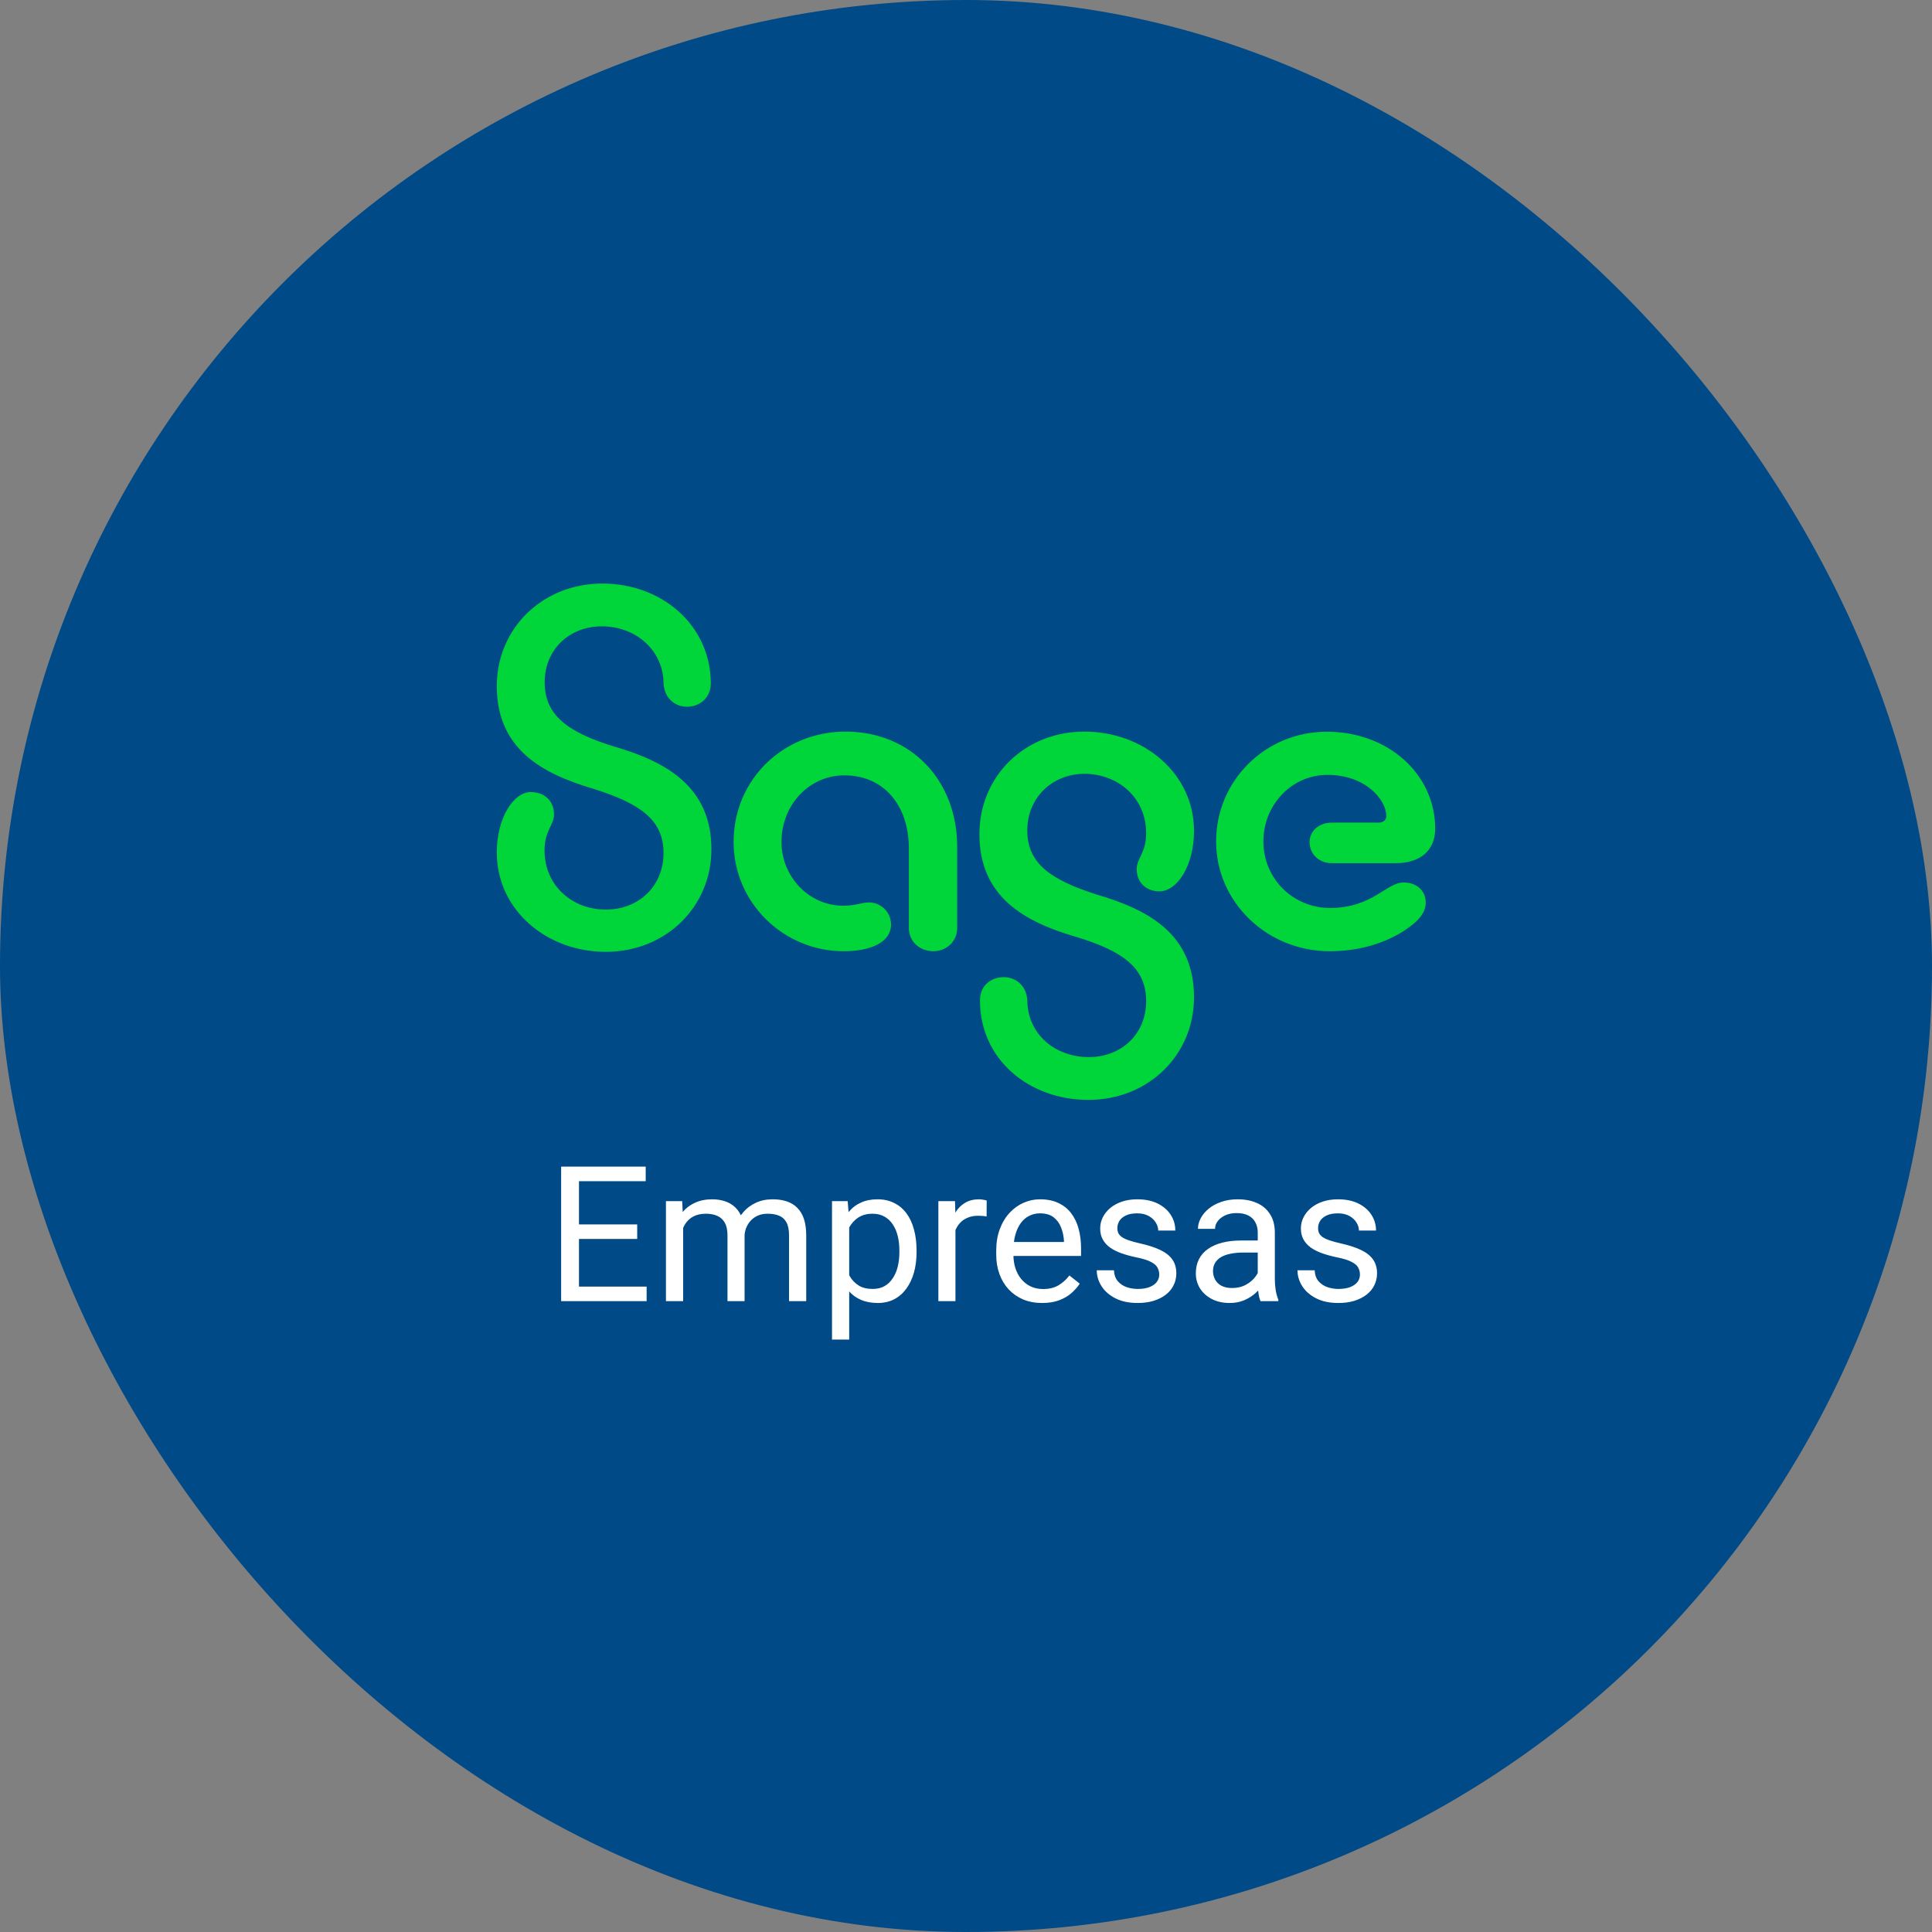<svg width="245" height="245" viewBox="0 0 245 245" fill="none" xmlns="http://www.w3.org/2000/svg">
<rect x="0" y="0" width="245" height="245" fill="#808080" stroke="none"/>
<rect width="245" height="245" rx="122.5" fill="#004A87"/>
<g clip-path="url(#clip0_435_1230)">
<path d="M76.397 74C68.784 74 63 79.696 63 87.006C63 95.019 68.784 98.113 75.198 100.012C81.267 101.91 84.145 104.018 84.145 108.174C84.145 112.39 80.968 115.35 76.817 115.35C72.651 115.35 69.054 112.39 69.054 107.83C69.054 105.304 70.253 104.661 70.253 103.256C70.253 101.641 69.129 100.445 67.286 100.445C65.188 100.445 63 103.615 63 108.114C63 115.365 69.279 120.702 76.817 120.702C84.429 120.702 90.214 115.006 90.214 107.696C90.214 99.743 84.429 96.588 77.956 94.69C71.961 92.866 69.069 90.683 69.069 86.528C69.069 82.386 72.171 79.427 76.322 79.427C80.623 79.427 84.085 82.446 84.145 86.602C84.22 88.501 85.553 89.622 87.112 89.622C88.73 89.622 90.214 88.501 90.139 86.453C90.004 79.202 83.875 74 76.397 74ZM106.997 120.627C110.384 120.627 112.992 119.506 112.992 117.248C112.992 115.559 111.583 114.438 110.234 114.438C109.245 114.438 108.541 114.856 106.922 114.856C102.547 114.856 99.1 111.134 99.1 106.769C99.1 102.06 102.622 98.322 107.072 98.322C112.077 98.322 115.255 102.12 115.255 107.606V117.667C115.255 119.431 116.663 120.627 118.357 120.627C119.975 120.627 121.383 119.431 121.383 117.667V107.397C121.383 98.965 115.539 92.776 107.207 92.776C99.445 92.776 93.031 98.756 93.031 106.769C93.031 114.512 99.385 120.627 106.997 120.627ZM138.018 139.478C145.63 139.478 151.414 133.782 151.414 126.472C151.414 118.459 145.63 115.365 139.156 113.466C133.162 111.568 130.27 109.46 130.27 105.304C130.27 101.148 133.447 98.128 137.523 98.128C141.689 98.128 145.345 101.088 145.345 105.648C145.345 108.189 144.147 108.817 144.147 110.222C144.147 111.837 145.271 113.033 147.039 113.033C149.227 113.033 151.414 109.863 151.414 105.364C151.414 98.113 145.076 92.776 137.523 92.776C129.91 92.776 124.201 98.472 124.201 105.782C124.201 113.735 129.91 116.889 136.399 118.788C142.468 120.612 145.345 122.794 145.345 126.95C145.345 131.166 142.168 134.051 138.092 134.051C133.717 134.051 130.33 131.106 130.27 126.876C130.195 124.977 128.787 123.916 127.303 123.916C125.684 123.916 124.201 124.977 124.276 127.01C124.336 134.35 130.465 139.478 138.018 139.478ZM168.618 120.627C172.559 120.627 175.676 119.506 177.849 118.16C179.962 116.83 180.801 115.693 180.801 114.438C180.801 113.107 179.812 111.911 177.984 111.911C175.796 111.911 174.043 115.14 168.678 115.14C163.958 115.14 160.211 111.418 160.211 106.709C160.211 102.06 163.808 98.263 168.318 98.263C173.189 98.263 175.796 101.432 175.796 103.465C175.796 104.033 175.376 104.317 174.807 104.317H168.888C167.269 104.317 166.07 105.378 166.07 106.784C166.07 108.324 167.269 109.46 168.888 109.46H176.995C180.097 109.46 182 107.845 182 105.094C182 98.203 176.081 92.791 168.243 92.791C160.481 92.791 154.217 98.98 154.217 106.709C154.217 114.438 160.72 120.627 168.618 120.627Z" fill="#00D639"/>
</g>
<path d="M82 163.16V165H72.965V163.16H82ZM73.422 147.938V165H71.16V147.938H73.422ZM80.805 155.273V157.113H72.965V155.273H80.805ZM81.883 147.938V149.789H72.965V147.938H81.883ZM86.629 154.84V165H84.449V152.32H86.512L86.629 154.84ZM86.184 158.18L85.176 158.145C85.184 157.277 85.297 156.477 85.516 155.742C85.734 155 86.059 154.355 86.488 153.809C86.918 153.262 87.453 152.84 88.094 152.543C88.734 152.238 89.477 152.086 90.32 152.086C90.914 152.086 91.461 152.172 91.961 152.344C92.461 152.508 92.894 152.77 93.262 153.129C93.629 153.488 93.914 153.949 94.117 154.512C94.32 155.074 94.422 155.754 94.422 156.551V165H92.254V156.656C92.254 155.992 92.141 155.461 91.914 155.062C91.695 154.664 91.383 154.375 90.977 154.195C90.57 154.008 90.094 153.914 89.547 153.914C88.906 153.914 88.371 154.027 87.941 154.254C87.512 154.48 87.168 154.793 86.91 155.191C86.652 155.59 86.465 156.047 86.348 156.562C86.238 157.07 86.184 157.609 86.184 158.18ZM94.398 156.984L92.945 157.43C92.953 156.734 93.066 156.066 93.285 155.426C93.512 154.785 93.836 154.215 94.258 153.715C94.688 153.215 95.215 152.82 95.84 152.531C96.465 152.234 97.18 152.086 97.984 152.086C98.664 152.086 99.266 152.176 99.789 152.355C100.32 152.535 100.766 152.812 101.125 153.188C101.492 153.555 101.77 154.027 101.957 154.605C102.145 155.184 102.238 155.871 102.238 156.668V165H100.059V156.645C100.059 155.934 99.945 155.383 99.719 154.992C99.5 154.594 99.188 154.316 98.781 154.16C98.383 153.996 97.906 153.914 97.352 153.914C96.875 153.914 96.453 153.996 96.086 154.16C95.719 154.324 95.41 154.551 95.16 154.84C94.91 155.121 94.719 155.445 94.586 155.812C94.461 156.18 94.398 156.57 94.398 156.984ZM107.688 154.758V169.875H105.508V152.32H107.5L107.688 154.758ZM116.23 158.555V158.801C116.23 159.723 116.121 160.578 115.902 161.367C115.684 162.148 115.363 162.828 114.941 163.406C114.527 163.984 114.016 164.434 113.406 164.754C112.797 165.074 112.098 165.234 111.309 165.234C110.504 165.234 109.793 165.102 109.176 164.836C108.559 164.57 108.035 164.184 107.605 163.676C107.176 163.168 106.832 162.559 106.574 161.848C106.324 161.137 106.152 160.336 106.059 159.445V158.133C106.152 157.195 106.328 156.355 106.586 155.613C106.844 154.871 107.184 154.238 107.605 153.715C108.035 153.184 108.555 152.781 109.164 152.508C109.773 152.227 110.477 152.086 111.273 152.086C112.07 152.086 112.777 152.242 113.395 152.555C114.012 152.859 114.531 153.297 114.953 153.867C115.375 154.438 115.691 155.121 115.902 155.918C116.121 156.707 116.23 157.586 116.23 158.555ZM114.051 158.801V158.555C114.051 157.922 113.984 157.328 113.852 156.773C113.719 156.211 113.512 155.719 113.23 155.297C112.957 154.867 112.605 154.531 112.176 154.289C111.746 154.039 111.234 153.914 110.641 153.914C110.094 153.914 109.617 154.008 109.211 154.195C108.812 154.383 108.473 154.637 108.191 154.957C107.91 155.27 107.68 155.629 107.5 156.035C107.328 156.434 107.199 156.848 107.113 157.277V160.312C107.27 160.859 107.488 161.375 107.77 161.859C108.051 162.336 108.426 162.723 108.895 163.02C109.363 163.309 109.953 163.453 110.664 163.453C111.25 163.453 111.754 163.332 112.176 163.09C112.605 162.84 112.957 162.5 113.23 162.07C113.512 161.641 113.719 161.148 113.852 160.594C113.984 160.031 114.051 159.434 114.051 158.801ZM121.164 154.312V165H118.996V152.32H121.105L121.164 154.312ZM125.125 152.25L125.113 154.266C124.934 154.227 124.762 154.203 124.598 154.195C124.441 154.18 124.262 154.172 124.059 154.172C123.559 154.172 123.117 154.25 122.734 154.406C122.352 154.562 122.027 154.781 121.762 155.062C121.496 155.344 121.285 155.68 121.129 156.07C120.98 156.453 120.883 156.875 120.836 157.336L120.227 157.688C120.227 156.922 120.301 156.203 120.449 155.531C120.605 154.859 120.844 154.266 121.164 153.75C121.484 153.227 121.891 152.82 122.383 152.531C122.883 152.234 123.477 152.086 124.164 152.086C124.32 152.086 124.5 152.105 124.703 152.145C124.906 152.176 125.047 152.211 125.125 152.25ZM132.156 165.234C131.273 165.234 130.473 165.086 129.754 164.789C129.043 164.484 128.43 164.059 127.914 163.512C127.406 162.965 127.016 162.316 126.742 161.566C126.469 160.816 126.332 159.996 126.332 159.105V158.613C126.332 157.582 126.484 156.664 126.789 155.859C127.094 155.047 127.508 154.359 128.031 153.797C128.555 153.234 129.148 152.809 129.812 152.52C130.477 152.23 131.164 152.086 131.875 152.086C132.781 152.086 133.562 152.242 134.219 152.555C134.883 152.867 135.426 153.305 135.848 153.867C136.27 154.422 136.582 155.078 136.785 155.836C136.988 156.586 137.09 157.406 137.09 158.297V159.27H127.621V157.5H134.922V157.336C134.891 156.773 134.773 156.227 134.57 155.695C134.375 155.164 134.062 154.727 133.633 154.383C133.203 154.039 132.617 153.867 131.875 153.867C131.383 153.867 130.93 153.973 130.516 154.184C130.102 154.387 129.746 154.691 129.449 155.098C129.152 155.504 128.922 156 128.758 156.586C128.594 157.172 128.512 157.848 128.512 158.613V159.105C128.512 159.707 128.594 160.273 128.758 160.805C128.93 161.328 129.176 161.789 129.496 162.188C129.824 162.586 130.219 162.898 130.68 163.125C131.148 163.352 131.68 163.465 132.273 163.465C133.039 163.465 133.688 163.309 134.219 162.996C134.75 162.684 135.215 162.266 135.613 161.742L136.926 162.785C136.652 163.199 136.305 163.594 135.883 163.969C135.461 164.344 134.941 164.648 134.324 164.883C133.715 165.117 132.992 165.234 132.156 165.234ZM147.004 161.637C147.004 161.324 146.934 161.035 146.793 160.77C146.66 160.496 146.383 160.25 145.961 160.031C145.547 159.805 144.922 159.609 144.086 159.445C143.383 159.297 142.746 159.121 142.176 158.918C141.613 158.715 141.133 158.469 140.734 158.18C140.344 157.891 140.043 157.551 139.832 157.16C139.621 156.77 139.516 156.312 139.516 155.789C139.516 155.289 139.625 154.816 139.844 154.371C140.07 153.926 140.387 153.531 140.793 153.188C141.207 152.844 141.703 152.574 142.281 152.379C142.859 152.184 143.504 152.086 144.215 152.086C145.23 152.086 146.098 152.266 146.816 152.625C147.535 152.984 148.086 153.465 148.469 154.066C148.852 154.66 149.043 155.32 149.043 156.047H146.875C146.875 155.695 146.77 155.355 146.559 155.027C146.355 154.691 146.055 154.414 145.656 154.195C145.266 153.977 144.785 153.867 144.215 153.867C143.613 153.867 143.125 153.961 142.75 154.148C142.383 154.328 142.113 154.559 141.941 154.84C141.777 155.121 141.695 155.418 141.695 155.73C141.695 155.965 141.734 156.176 141.812 156.363C141.898 156.543 142.047 156.711 142.258 156.867C142.469 157.016 142.766 157.156 143.148 157.289C143.531 157.422 144.02 157.555 144.613 157.688C145.652 157.922 146.508 158.203 147.18 158.531C147.852 158.859 148.352 159.262 148.68 159.738C149.008 160.215 149.172 160.793 149.172 161.473C149.172 162.027 149.055 162.535 148.82 162.996C148.594 163.457 148.262 163.855 147.824 164.191C147.395 164.52 146.879 164.777 146.277 164.965C145.684 165.145 145.016 165.234 144.273 165.234C143.156 165.234 142.211 165.035 141.438 164.637C140.664 164.238 140.078 163.723 139.68 163.09C139.281 162.457 139.082 161.789 139.082 161.086H141.262C141.293 161.68 141.465 162.152 141.777 162.504C142.09 162.848 142.473 163.094 142.926 163.242C143.379 163.383 143.828 163.453 144.273 163.453C144.867 163.453 145.363 163.375 145.762 163.219C146.168 163.062 146.477 162.848 146.688 162.574C146.898 162.301 147.004 161.988 147.004 161.637ZM159.496 162.832V156.305C159.496 155.805 159.395 155.371 159.191 155.004C158.996 154.629 158.699 154.34 158.301 154.137C157.902 153.934 157.41 153.832 156.824 153.832C156.277 153.832 155.797 153.926 155.383 154.113C154.977 154.301 154.656 154.547 154.422 154.852C154.195 155.156 154.082 155.484 154.082 155.836H151.914C151.914 155.383 152.031 154.934 152.266 154.488C152.5 154.043 152.836 153.641 153.273 153.281C153.719 152.914 154.25 152.625 154.867 152.414C155.492 152.195 156.188 152.086 156.953 152.086C157.875 152.086 158.688 152.242 159.391 152.555C160.102 152.867 160.656 153.34 161.055 153.973C161.461 154.598 161.664 155.383 161.664 156.328V162.234C161.664 162.656 161.699 163.105 161.77 163.582C161.848 164.059 161.961 164.469 162.109 164.812V165H159.848C159.738 164.75 159.652 164.418 159.59 164.004C159.527 163.582 159.496 163.191 159.496 162.832ZM159.871 157.312L159.895 158.836H157.703C157.086 158.836 156.535 158.887 156.051 158.988C155.566 159.082 155.16 159.227 154.832 159.422C154.504 159.617 154.254 159.863 154.082 160.16C153.91 160.449 153.824 160.789 153.824 161.18C153.824 161.578 153.914 161.941 154.094 162.27C154.273 162.598 154.543 162.859 154.902 163.055C155.27 163.242 155.719 163.336 156.25 163.336C156.914 163.336 157.5 163.195 158.008 162.914C158.516 162.633 158.918 162.289 159.215 161.883C159.52 161.477 159.684 161.082 159.707 160.699L160.633 161.742C160.578 162.07 160.43 162.434 160.188 162.832C159.945 163.23 159.621 163.613 159.215 163.98C158.816 164.34 158.34 164.641 157.785 164.883C157.238 165.117 156.621 165.234 155.934 165.234C155.074 165.234 154.32 165.066 153.672 164.73C153.031 164.395 152.531 163.945 152.172 163.383C151.82 162.812 151.645 162.176 151.645 161.473C151.645 160.793 151.777 160.195 152.043 159.68C152.309 159.156 152.691 158.723 153.191 158.379C153.691 158.027 154.293 157.762 154.996 157.582C155.699 157.402 156.484 157.312 157.352 157.312H159.871ZM172.457 161.637C172.457 161.324 172.387 161.035 172.246 160.77C172.113 160.496 171.836 160.25 171.414 160.031C171 159.805 170.375 159.609 169.539 159.445C168.836 159.297 168.199 159.121 167.629 158.918C167.066 158.715 166.586 158.469 166.188 158.18C165.797 157.891 165.496 157.551 165.285 157.16C165.074 156.77 164.969 156.312 164.969 155.789C164.969 155.289 165.078 154.816 165.297 154.371C165.523 153.926 165.84 153.531 166.246 153.188C166.66 152.844 167.156 152.574 167.734 152.379C168.312 152.184 168.957 152.086 169.668 152.086C170.684 152.086 171.551 152.266 172.27 152.625C172.988 152.984 173.539 153.465 173.922 154.066C174.305 154.66 174.496 155.32 174.496 156.047H172.328C172.328 155.695 172.223 155.355 172.012 155.027C171.809 154.691 171.508 154.414 171.109 154.195C170.719 153.977 170.238 153.867 169.668 153.867C169.066 153.867 168.578 153.961 168.203 154.148C167.836 154.328 167.566 154.559 167.395 154.84C167.23 155.121 167.148 155.418 167.148 155.73C167.148 155.965 167.188 156.176 167.266 156.363C167.352 156.543 167.5 156.711 167.711 156.867C167.922 157.016 168.219 157.156 168.602 157.289C168.984 157.422 169.473 157.555 170.066 157.688C171.105 157.922 171.961 158.203 172.633 158.531C173.305 158.859 173.805 159.262 174.133 159.738C174.461 160.215 174.625 160.793 174.625 161.473C174.625 162.027 174.508 162.535 174.273 162.996C174.047 163.457 173.715 163.855 173.277 164.191C172.848 164.52 172.332 164.777 171.73 164.965C171.137 165.145 170.469 165.234 169.727 165.234C168.609 165.234 167.664 165.035 166.891 164.637C166.117 164.238 165.531 163.723 165.133 163.09C164.734 162.457 164.535 161.789 164.535 161.086H166.715C166.746 161.68 166.918 162.152 167.23 162.504C167.543 162.848 167.926 163.094 168.379 163.242C168.832 163.383 169.281 163.453 169.727 163.453C170.32 163.453 170.816 163.375 171.215 163.219C171.621 163.062 171.93 162.848 172.141 162.574C172.352 162.301 172.457 161.988 172.457 161.637Z" fill="white"/>
<defs>
<clipPath id="clip0_435_1230">
<rect width="119" height="66" fill="white" transform="translate(63 74)"/>
</clipPath>
</defs>
</svg>
